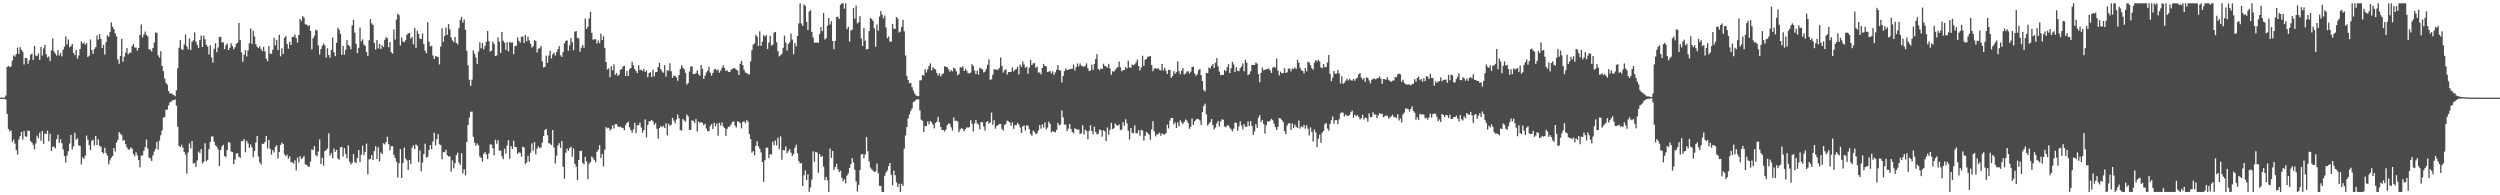 <?xml version="1.0" encoding="UTF-8"?>
<svg xmlns="http://www.w3.org/2000/svg" width="1920" height="150">
  <path d="M0 75.000h1v1.000H0zM1 75.000h1v1.000H1zM2 75.000h1v1.000H2zM3 75.000h1v1.000H3zM4 73.367h1v3.126H4zM5 51.405h1v36.098H5zM6 50.581h1v48.454H6zM7 51.516h1v49.386H7zM8 50.986h1v49.225H8zM9 46.532h1v62.429H9zM10 42.500h1v64.701H10zM11 43.532h1v66.796H11zM12 41.470h1v73.759H12zM13 36.493h1v82.174H13zM14 41.302h1v65.929H14zM15 36.223h1v68.374H15zM16 38.148h1v63.214H16zM17 39.730h1v67.492H17zM18 49.493h1v51.155H18zM19 44.555h1v60.204H19zM20 44.658h1v60.414H20zM21 48.942h1v51.288H21zM22 46.383h1v54.171H22zM23 42.092h1v66.308H23zM24 41.157h1v68.290H24zM25 45.971h1v65.259H25zM26 35.186h1v79.513H26zM27 42.663h1v67.461H27zM28 43.121h1v61.065H28zM29 41.052h1v65.116H29zM30 45.914h1v55.997H30zM31 36.096h1v71.963H31zM32 42.651h1v57.921H32zM33 37.184h1v73.240H33zM34 34.337h1v68.188H34zM35 41.632h1v61.386H35zM36 44.150h1v56.209H36zM37 43.353h1v65.068H37zM38 46.936h1v55.842H38zM39 38.700h1v77.237H39zM40 29.554h1v83.316H40zM41 39.485h1v73.121H41zM42 41.252h1v72.653H42zM43 42.631h1v64.296H43zM44 38.565h1v64.997H44zM45 42.597h1v67.105H45zM46 40.589h1v66.380H46zM47 43.324h1v66.710H47zM48 38.166h1v76.599H48zM49 35.850h1v83.985H49zM50 27.965h1v96.839H50zM51 34.223h1v85.163H51zM52 30.234h1v85.898H52zM53 36.291h1v73.934H53zM54 35.474h1v68.116H54zM55 33.750h1v81.101H55zM56 40.567h1v71.832H56zM57 42.364h1v59.568H57zM58 38.325h1v69.007H58zM59 45.176h1v61.052H59zM60 42.626h1v69.138H60zM61 37.635h1v74.396H61zM62 31.778h1v94.507H62zM63 33.509h1v87.355H63zM64 32.671h1v89.300H64zM65 34.347h1v85.201H65zM66 33.078h1v71.052H66zM67 43.819h1v63.500H67zM68 42.805h1v68.634H68zM69 30.289h1v85.079H69zM70 38.455h1v69.638H70zM71 41.393h1v65.912H71zM72 37.631h1v74.157H72zM73 36.190h1v68.213H73zM74 27.226h1v84.138H74zM75 30.416h1v76.662H75zM76 26.093h1v85.852H76zM77 29.887h1v82.820H77zM78 36.842h1v79.916H78zM79 34.400h1v83.493H79zM80 41.830h1v71.636H80zM81 32.343h1v85.249H81zM82 27.017h1v92.543H82zM83 28.268h1v97.990H83zM84 24.636h1v98.489H84zM85 17.183h1v103.938H85zM86 20.601h1v99.302H86zM87 22.464h1v91.202H87zM88 25.621h1v90.687H88zM89 27.983h1v81.609H89zM90 45.634h1v61.914H90zM91 48.957h1v52.573H91zM92 42.981h1v59.725H92zM93 29.828h1v73.938H93zM94 47.378h1v60.775H94zM95 43.544h1v64.017H95zM96 40.536h1v70.217H96zM97 36.830h1v76.307H97zM98 41.774h1v73.042H98zM99 40.494h1v74.274H99zM100 40.438h1v72.779H100zM101 35.387h1v78.753H101zM102 33.667h1v84.671H102zM103 36.575h1v83.506H103zM104 36.463h1v80.457H104zM105 38.894h1v80.381H105zM106 36.850h1v86.140H106zM107 26.862h1v101.655H107zM108 18.785h1v100.810H108zM109 28.783h1v90.525H109zM110 26.578h1v89.225H110zM111 24.211h1v88.815H111zM112 26.829h1v80.347H112zM113 28.054h1v86.078H113zM114 37.875h1v83.194H114zM115 38.127h1v83.541H115zM116 39.635h1v84.013H116zM117 36.918h1v82.387H117zM118 32.628h1v83.708H118zM119 25.004h1v89.399H119zM120 25.186h1v83.719H120zM121 42.538h1v72.305H121zM122 44.239h1v63.741H122zM123 39.371h1v64.507H123zM124 50.626h1v49.588H124zM125 54.642h1v35.726H125zM126 60.391h1v29.556H126zM127 63.667h1v20.676H127zM128 64.982h1v19.241H128zM129 69.854h1v11.093H129zM130 71.863h1v6.814H130zM131 71.590h1v6.454H131zM132 72.458h1v4.620H132zM133 72.983h1v3.956H133zM134 73.910h1v2.377H134zM135 69.351h1v11.782H135zM136 52.448h1v44.861H136zM137 36.728h1v75.295H137zM138 30.839h1v82.105H138zM139 37.824h1v73.340H139zM140 38.370h1v75.058H140zM141 34.139h1v82.527H141zM142 26.396h1v92.289H142zM143 35.552h1v97.837H143zM144 37.902h1v79.205H144zM145 29.514h1v80.573H145zM146 38.453h1v75.494H146zM147 32.078h1v76.202H147zM148 30.983h1v94.550H148zM149 24.909h1v100.220H149zM150 31.910h1v96.275H150zM151 34.369h1v88.921H151zM152 36.716h1v79.737H152zM153 30.687h1v86.854H153zM154 27.310h1v87.229H154zM155 36.091h1v89.432H155zM156 27.402h1v96.807H156zM157 30.159h1v79.924H157zM158 34.343h1v89.519H158zM159 35.766h1v87.032H159zM160 41.835h1v72.752H160zM161 34.843h1v74.141H161zM162 44.097h1v60.776H162zM163 48.059h1v56.770H163zM164 37.411h1v71.467H164zM165 33.211h1v78.452H165zM166 40.064h1v72.460H166zM167 36.519h1v78.150H167zM168 28.320h1v99.281H168zM169 28.324h1v86.915H169zM170 32.494h1v80.072H170zM171 32.569h1v78.641H171zM172 37.664h1v82.108H172zM173 34.880h1v85.776H173zM174 33.442h1v81.741H174zM175 38.397h1v70.743H175zM176 36.746h1v72.866H176zM177 33.236h1v83.136H177zM178 35.374h1v81.473H178zM179 37.818h1v88.278H179zM180 36.367h1v86.186H180zM181 33.578h1v84.312H181zM182 32.831h1v84.818H182zM183 17.560h1v102.834H183zM184 30.855h1v90.402H184zM185 40.120h1v68.317H185zM186 47.406h1v60.978H186zM187 41.995h1v64.850H187zM188 38.444h1v78.561H188zM189 43.374h1v64.750H189zM190 38.688h1v71.460H190zM191 33.193h1v80.318H191zM192 21.883h1v89.120H192zM193 33.776h1v79.307H193zM194 23.543h1v97.187H194zM195 28.006h1v88.007H195zM196 33.918h1v75.558H196zM197 35.873h1v68.590H197zM198 36.902h1v83.242H198zM199 35.457h1v89.204H199zM200 37.653h1v88.771H200zM201 39.253h1v71.159H201zM202 36.005h1v74.543H202zM203 39.432h1v69.550H203zM204 45.051h1v59.357H204zM205 46.993h1v67.026H205zM206 35.289h1v72.216H206zM207 41.237h1v73.072H207zM208 41.309h1v77.468H208zM209 38.186h1v77.107H209zM210 29.092h1v87.982H210zM211 34.752h1v78.067H211zM212 30.569h1v81.016H212zM213 38.399h1v83.429H213zM214 26.712h1v89.979H214zM215 43.279h1v68.038H215zM216 37.128h1v72.459H216zM217 41.496h1v69.168H217zM218 28.984h1v89.473H218zM219 27.759h1v92.271H219zM220 33.814h1v85.016H220zM221 37.439h1v84.480H221zM222 32.236h1v87.843H222zM223 34.512h1v90.100H223zM224 28.349h1v96.297H224zM225 28.190h1v97.447H225zM226 26.517h1v96.635H226zM227 29.332h1v101.562H227zM228 32.717h1v88.295H228zM229 26.869h1v97.865H229zM230 14.545h1v105.422H230zM231 16.029h1v106.154H231zM232 12.414h1v108.818H232zM233 13.452h1v106.291H233zM234 18.656h1v107.608H234zM235 18.858h1v107.730H235zM236 20.036h1v107.881H236zM237 19.334h1v108.775H237zM238 23.775h1v100.261H238zM239 37.988h1v76.817H239zM240 29.345h1v85.925H240zM241 27.417h1v84.757H241zM242 22.905h1v96.067H242zM243 23.354h1v96.796H243zM244 34.859h1v81.530H244zM245 41.908h1v65.216H245zM246 37.665h1v88.295H246zM247 35.156h1v86.003H247zM248 33.460h1v93.847H248zM249 34.812h1v81.279H249zM250 44.304h1v71.094H250zM251 37.043h1v77.014H251zM252 42.224h1v60.125H252zM253 44.327h1v75.162H253zM254 38.221h1v79.440H254zM255 28.819h1v92.752H255zM256 40.099h1v73.988H256zM257 43.178h1v73.405H257zM258 32.890h1v82.178H258zM259 21.279h1v100.423H259zM260 22.891h1v99.772H260zM261 25.964h1v87.279H261zM262 42.161h1v70.578H262zM263 35.294h1v84.897H263zM264 41.991h1v71.717H264zM265 38.192h1v80.026H265zM266 30.837h1v90.829H266zM267 34.625h1v77.023H267zM268 35.519h1v88.629H268zM269 37.908h1v88.389H269zM270 19.483h1v105.481H270zM271 15.168h1v103.222H271zM272 25.042h1v99.173H272zM273 33.661h1v91.646H273zM274 40.765h1v80.581H274zM275 36.698h1v78.429H275zM276 21.142h1v103.348H276zM277 31.766h1v87.027H277zM278 30.243h1v81.571H278zM279 34.230h1v84.890H279zM280 35.247h1v81.369H280zM281 40.000h1v70.281H281zM282 42.940h1v91.006H282zM283 30.935h1v91.456H283zM284 14.678h1v107.385H284zM285 18.045h1v101.021H285zM286 19.191h1v103.745H286zM287 33.045h1v82.999H287zM288 38.057h1v74.226H288zM289 30.770h1v91.464H289zM290 37.151h1v75.887H290zM291 33.766h1v90.167H291zM292 37.629h1v79.473H292zM293 34.812h1v83.518H293zM294 36.214h1v73.823H294zM295 30.586h1v80.367H295zM296 28.592h1v80.626H296zM297 29.335h1v75.693H297zM298 36.275h1v74.464H298zM299 32.322h1v83.185H299zM300 40.156h1v72.113H300zM301 41.174h1v71.065H301zM302 22.664h1v96.227H302zM303 30.479h1v90.810H303zM304 15.005h1v109.135H304zM305 10.425h1v126.027H305zM306 11.681h1v113.616H306zM307 34.991h1v79.527H307zM308 28.738h1v107.945H308zM309 31.859h1v93.332H309zM310 32.407h1v81.001H310zM311 30.869h1v90.885H311zM312 26.731h1v96.480H312zM313 25.554h1v105.024H313zM314 25.269h1v97.535H314zM315 29.639h1v96.360H315zM316 28.343h1v85.060H316zM317 34.089h1v77.478H317zM318 21.573h1v92.896H318zM319 36.754h1v74.149H319zM320 23.582h1v88.343H320zM321 25.963h1v98.430H321zM322 29.746h1v85.743H322zM323 29.911h1v101.650H323zM324 25.667h1v99.156H324zM325 33.864h1v84.466H325zM326 38.917h1v71.409H326zM327 40.854h1v80.118H327zM328 16.993h1v103.384H328zM329 32.017h1v83.157H329zM330 35.657h1v75.682H330zM331 35.185h1v79.378H331zM332 42.587h1v66.102H332zM333 45.430h1v56.500H333zM334 43.111h1v68.549H334zM335 43.366h1v63.564H335zM336 43.870h1v59.155H336zM337 49.521h1v61.318H337zM338 35.766h1v75.621H338zM339 21.697h1v100.695H339zM340 32.063h1v84.726H340zM341 27.580h1v89.316H341zM342 21.160h1v93.760H342zM343 26.736h1v92.396H343zM344 18.451h1v101.758H344zM345 22.462h1v97.621H345zM346 28.657h1v103.218H346zM347 31.041h1v92.151H347zM348 32.286h1v96.998H348zM349 28.359h1v96.971H349zM350 32.952h1v86.090H350zM351 34.108h1v83.079H351zM352 21.643h1v103.161H352zM353 15.202h1v111.392H353zM354 12.930h1v104.798H354zM355 17.346h1v115.867H355zM356 14.984h1v114.937H356zM357 22.826h1v111.940H357zM358 39.035h1v69.985H358zM359 50.179h1v45.804H359zM360 61.213h1v29.090H360zM361 65.940h1v19.866H361zM362 61.207h1v24.439H362zM363 38.657h1v66.360H363zM364 41.322h1v68.186H364zM365 44.118h1v67.842H365zM366 49.036h1v61.129H366zM367 39.625h1v71.979H367zM368 32.510h1v87.634H368zM369 37.061h1v84.200H369zM370 33.099h1v91.081H370zM371 37.948h1v80.215H371zM372 35.282h1v81.389H372zM373 32.164h1v86.429H373zM374 23.781h1v98.417H374zM375 31.637h1v86.165H375zM376 39.618h1v71.244H376zM377 38.850h1v72.246H377zM378 32.065h1v81.875H378zM379 33.865h1v85.386H379zM380 43.003h1v64.319H380zM381 42.537h1v67.871H381zM382 28.810h1v78.874H382zM383 32.057h1v83.787H383zM384 40.623h1v74.944H384zM385 24.488h1v95.624H385zM386 31.260h1v91.008H386zM387 32.768h1v81.455H387zM388 38.265h1v79.776H388zM389 32.431h1v79.312H389zM390 39.467h1v68.190H390zM391 32.176h1v89.745H391zM392 32.903h1v79.206H392zM393 32.465h1v81.904H393zM394 41.578h1v66.387H394zM395 35.405h1v77.418H395zM396 35.147h1v77.871H396zM397 28.700h1v89.416H397zM398 31.356h1v85.707H398zM399 32.717h1v84.657H399zM400 28.310h1v91.967H400zM401 27.903h1v84.802H401zM402 33.029h1v80.193H402zM403 26.754h1v99.264H403zM404 31.707h1v93.089H404zM405 28.236h1v91.390H405zM406 30.994h1v93.168H406zM407 33.654h1v83.652H407zM408 36.568h1v73.572H408zM409 35.497h1v80.258H409zM410 30.775h1v78.339H410zM411 31.553h1v86.973H411zM412 40.277h1v73.874H412zM413 37.404h1v74.912H413zM414 37.093h1v76.678H414zM415 35.281h1v77.854H415zM416 47.103h1v62.432H416zM417 51.838h1v52.682H417zM418 51.321h1v48.641H418zM419 42.678h1v56.250H419zM420 48.191h1v55.660H420zM421 42.675h1v67.265H421zM422 38.981h1v71.433H422zM423 44.793h1v66.597H423zM424 41.734h1v58.061H424zM425 40.490h1v72.742H425zM426 42.615h1v83.008H426zM427 40.085h1v79.444H427zM428 37.762h1v73.906H428zM429 35.424h1v74.547H429zM430 42.423h1v71.214H430zM431 43.745h1v64.524H431zM432 40.063h1v88.062H432zM433 33.323h1v103.980H433zM434 31.439h1v85.923H434zM435 30.992h1v83.152H435zM436 38.891h1v76.984H436zM437 34.771h1v79.181H437zM438 29.298h1v83.329H438zM439 32.395h1v87.990H439zM440 38.529h1v75.494H440zM441 24.360h1v101.414H441zM442 23.834h1v104.127H442zM443 29.029h1v109.293H443zM444 29.543h1v93.379H444zM445 39.749h1v76.268H445zM446 36.606h1v79.111H446zM447 34.487h1v90.611H447zM448 36.654h1v89.647H448zM449 14.246h1v106.210H449zM450 22.284h1v101.738H450zM451 20.513h1v117.163H451zM452 14.224h1v111.510H452zM453 9.009h1v115.517H453zM454 25.254h1v94.861H454zM455 30.471h1v90.977H455zM456 30.104h1v92.885H456zM457 30.126h1v94.429H457zM458 33.424h1v83.172H458zM459 31.057h1v83.990H459zM460 33.139h1v78.254H460zM461 25.866h1v95.549H461zM462 30.699h1v87.603H462zM463 27.860h1v99.998H463zM464 36.817h1v78.161H464zM465 47.632h1v49.981H465zM466 53.383h1v45.173H466zM467 52.505h1v45.626H467zM468 59.302h1v41.036H468zM469 50.886h1v48.235H469zM470 53.889h1v42.389H470zM471 49.419h1v49.234H471zM472 57.470h1v37.978H472zM473 56.012h1v39.198H473zM474 58.250h1v38.683H474zM475 57.325h1v40.375H475zM476 53.659h1v43.578H476zM477 53.081h1v45.024H477zM478 51.006h1v47.207H478zM479 50.558h1v49.486H479zM480 58.387h1v37.668H480zM481 54.418h1v40.051H481zM482 58.399h1v35.027H482zM483 53.252h1v44.464H483zM484 52.204h1v47.732H484zM485 47.456h1v54.501H485zM486 50.126h1v49.187H486zM487 53.108h1v41.183H487zM488 54.515h1v47.802H488zM489 56.102h1v40.243H489zM490 50.073h1v46.003H490zM491 53.856h1v40.301H491zM492 53.395h1v44.525H492zM493 54.512h1v47.374H493zM494 52.913h1v47.049H494zM495 55.270h1v36.384H495zM496 54.043h1v51.480H496zM497 59.257h1v36.843H497zM498 56.076h1v37.202H498zM499 55.420h1v37.564H499zM500 59.261h1v32.898H500zM501 53.523h1v39.833H501zM502 58.582h1v37.217H502zM503 55.391h1v39.220H503zM504 55.265h1v43.658H504zM505 51.436h1v55.072H505zM506 48.214h1v50.137H506zM507 53.158h1v43.656H507zM508 54.848h1v42.815H508zM509 55.846h1v40.781H509zM510 50.051h1v48.236H510zM511 58.792h1v35.910H511zM512 53.925h1v50.035H512zM513 54.336h1v40.716H513zM514 48.551h1v48.039H514zM515 54.725h1v41.046H515zM516 59.799h1v30.782H516zM517 58.106h1v34.499H517zM518 58.288h1v36.490H518zM519 59.398h1v32.362H519zM520 62.063h1v25.882H520zM521 57.671h1v33.229H521zM522 52.991h1v46.864H522zM523 50.007h1v50.309H523zM524 51.947h1v39.517H524zM525 53.157h1v39.388H525zM526 55.908h1v37.542H526zM527 64.979h1v22.952H527zM528 63.722h1v25.677H528zM529 54.995h1v44.793H529zM530 51.092h1v48.637H530zM531 50.950h1v41.494H531zM532 56.903h1v35.968H532zM533 56.888h1v37.636H533zM534 56.240h1v35.190H534zM535 54.066h1v47.002H535zM536 56.981h1v36.383H536zM537 58.159h1v36.199H537zM538 49.836h1v43.874H538zM539 52.785h1v41.570H539zM540 60.546h1v35.643H540zM541 58.095h1v36.981H541zM542 55.646h1v42.992H542zM543 54.208h1v46.589H543zM544 51.358h1v49.206H544zM545 55.700h1v41.002H545zM546 58.134h1v37.211H546zM547 55.990h1v43.062H547zM548 53.475h1v40.846H548zM549 52.765h1v44.344H549zM550 54.150h1v40.764H550zM551 53.398h1v50.783H551zM552 55.794h1v38.514H552zM553 54.247h1v42.147H553zM554 52.070h1v42.005H554zM555 50.237h1v46.840H555zM556 52.306h1v46.074H556zM557 54.592h1v49.695H557zM558 53.909h1v45.008H558zM559 55.129h1v42.296H559zM560 55.360h1v41.754H560zM561 53.505h1v42.034H561zM562 52.928h1v40.749H562zM563 52.229h1v41.018H563zM564 52.564h1v43.947H564zM565 53.439h1v44.530H565zM566 54.260h1v38.830H566zM567 57.582h1v35.990H567zM568 48.970h1v45.623H568zM569 46.794h1v51.766H569zM570 50.019h1v43.467H570zM571 53.579h1v39.701H571zM572 55.682h1v39.018H572zM573 56.068h1v36.220H573zM574 56.923h1v36.524H574zM575 57.121h1v45.846H575zM576 47.142h1v59.675H576zM577 38.511h1v78.713H577zM578 34.268h1v81.812H578zM579 33.278h1v86.053H579zM580 26.762h1v85.222H580zM581 28.108h1v80.318H581zM582 35.267h1v77.194H582zM583 24.081h1v90.109H583zM584 35.265h1v81.768H584zM585 31.993h1v92.447H585zM586 26.864h1v112.828H586zM587 28.065h1v94.946H587zM588 26.958h1v86.562H588zM589 37.596h1v75.740H589zM590 32.661h1v88.798H590zM591 27.514h1v90.981H591zM592 34.941h1v83.695H592zM593 34.360h1v74.315H593zM594 25.026h1v86.548H594zM595 24.500h1v83.487H595zM596 32.482h1v79.259H596zM597 39.336h1v66.319H597zM598 43.297h1v71.266H598zM599 42.445h1v62.299H599zM600 41.152h1v81.518H600zM601 36.705h1v78.563H601zM602 27.398h1v87.998H602zM603 32.681h1v79.760H603zM604 38.828h1v78.948H604zM605 33.730h1v82.333H605zM606 32.334h1v82.211H606zM607 25.857h1v91.455H607zM608 30.359h1v89.368H608zM609 41.663h1v76.641H609zM610 33.024h1v80.418H610zM611 35.647h1v75.440H611zM612 27.621h1v90.120H612zM613 17.946h1v105.781H613zM614 2.579h1v123.056H614zM615 18.035h1v107.244H615zM616 19.778h1v123.055H616zM617 3.362h1v131.315H617zM618 4.538h1v126.371H618zM619 16.852h1v121.402H619zM620 23.170h1v110.734H620zM621 8.931h1v138.413H621zM622 7.732h1v136.244H622zM623 24.478h1v113.417H623zM624 28.711h1v87.491H624zM625 32.795h1v91.476H625zM626 32.599h1v84.101H626zM627 32.639h1v84.487H627zM628 32.925h1v99.779H628zM629 26.174h1v92.122H629zM630 20.789h1v99.755H630zM631 23.916h1v95.837H631zM632 9.915h1v118.069H632zM633 30.349h1v107.982H633zM634 29.301h1v106.523H634zM635 19.713h1v118.843H635zM636 13.838h1v133.583H636zM637 18.817h1v95.274H637zM638 16.337h1v104.895H638zM639 31.474h1v84.490H639zM640 37.729h1v92.855H640zM641 31.406h1v96.953H641zM642 13.180h1v112.565H642zM643 12.797h1v117.155H643zM644 14.536h1v117.579H644zM645 3.865h1v127.245H645zM646 2.579h1v133.966H646zM647 2.579h1v136.750H647zM648 6.653h1v131.004H648zM649 2.579h1v138.315H649zM650 22.362h1v112.505H650zM651 20.591h1v112.709H651zM652 31.937h1v97.048H652zM653 23.383h1v102.656H653zM654 22.787h1v98.676H654zM655 6.244h1v118.552H655zM656 14.316h1v116.099H656zM657 4.277h1v135.149H657zM658 17.985h1v129.168H658zM659 17.038h1v124.960H659zM660 12.375h1v118.254H660zM661 29.532h1v89.076H661zM662 35.328h1v82.920H662zM663 21.466h1v100.072H663zM664 31.263h1v87.383H664zM665 37.915h1v67.315H665zM666 37.560h1v78.621H666zM667 23.928h1v100.007H667zM668 13.850h1v114.796H668zM669 14.568h1v115.479H669zM670 16.007h1v115.102H670zM671 21.835h1v110.194H671zM672 35.962h1v95.796H672zM673 18.788h1v106.813H673zM674 23.598h1v109.476H674zM675 12.741h1v129.985H675zM676 8.444h1v134.373H676zM677 11.280h1v136.141H677zM678 14.144h1v133.277H678zM679 11.947h1v123.144H679zM680 21.117h1v111.378H680zM681 29.351h1v101.623H681zM682 28.011h1v99.503H682zM683 31.928h1v93.275H683zM684 31.911h1v102.335H684zM685 18.314h1v124.020H685zM686 22.086h1v108.865H686zM687 22.118h1v112.424H687zM688 13.010h1v127.083H688zM689 14.332h1v129.270H689zM690 25.007h1v116.119H690zM691 24.201h1v123.220H691zM692 20.608h1v120.571H692zM693 15.227h1v127.603H693zM694 24.120h1v90.056H694zM695 42.604h1v61.438H695zM696 58.256h1v39.301H696zM697 61.452h1v29.542H697zM698 63.908h1v24.008H698zM699 63.672h1v21.487H699zM700 66.939h1v16.248H700zM701 69.519h1v8.896H701zM702 71.837h1v5.912H702zM703 73.205h1v3.429H703zM704 73.791h1v2.468H704zM705 73.878h1v2.388H705zM706 61.719h1v23.151H706zM707 61.634h1v30.289H707zM708 57.707h1v35.070H708zM709 58.003h1v43.330H709zM710 53.054h1v43.663H710zM711 55.662h1v41.141H711zM712 53.265h1v40.032H712zM713 50.739h1v44.776H713zM714 48.714h1v44.241H714zM715 54.085h1v39.870H715zM716 51.632h1v44.049H716zM717 52.732h1v45.863H717zM718 53.337h1v41.118H718zM719 56.046h1v37.367H719zM720 58.058h1v31.715H720zM721 56.335h1v37.587H721zM722 58.734h1v38.805H722zM723 56.960h1v43.054H723zM724 56.367h1v43.507H724zM725 50.834h1v50.199H725zM726 51.329h1v48.226H726zM727 51.619h1v44.437H727zM728 53.251h1v41.575H728zM729 55.095h1v40.027H729zM730 53.835h1v43.937H730zM731 54.770h1v45.464H731zM732 51.944h1v38.336H732zM733 52.740h1v40.184H733zM734 54.790h1v37.841H734zM735 57.879h1v35.483H735zM736 56.705h1v44.762H736zM737 51.615h1v47.818H737zM738 51.862h1v46.485H738zM739 50.877h1v48.184H739zM740 54.551h1v46.215H740zM741 52.815h1v46.338H741zM742 54.349h1v43.379H742zM743 56.181h1v42.042H743zM744 56.446h1v41.144H744zM745 55.765h1v36.610H745zM746 49.294h1v45.671H746zM747 50.654h1v50.238H747zM748 54.147h1v40.742H748zM749 56.907h1v35.300H749zM750 54.270h1v40.554H750zM751 57.358h1v38.356H751zM752 52.036h1v47.327H752zM753 52.694h1v41.076H753zM754 53.186h1v40.712H754zM755 55.678h1v41.522H755zM756 54.967h1v45.340H756zM757 52.964h1v40.883H757zM758 49.767h1v43.209H758zM759 45.573h1v49.378H759zM760 61.272h1v32.764H760zM761 60.908h1v25.613H761zM762 57.332h1v38.509H762zM763 53.083h1v39.226H763zM764 53.491h1v45.319H764zM765 53.377h1v43.438H765zM766 53.556h1v42.563H766zM767 52.162h1v42.965H767zM768 44.115h1v51.033H768zM769 50.515h1v48.471H769zM770 55.769h1v44.640H770zM771 53.904h1v42.108H771zM772 53.208h1v41.853H772zM773 57.262h1v35.356H773zM774 55.325h1v37.862H774zM775 55.345h1v38.706H775zM776 55.123h1v41.503H776zM777 51.824h1v42.168H777zM778 54.812h1v44.180H778zM779 53.567h1v42.483H779zM780 53.048h1v43.038H780zM781 51.273h1v43.107H781zM782 57.084h1v38.627H782zM783 49.688h1v48.260H783zM784 51.237h1v50.921H784zM785 47.155h1v49.928H785zM786 49.530h1v46.863H786zM787 52.069h1v48.105H787zM788 51.188h1v45.031H788zM789 56.606h1v39.932H789zM790 51.962h1v47.264H790zM791 45.979h1v56.808H791zM792 50.013h1v54.213H792zM793 48.576h1v51.748H793zM794 48.534h1v52.755H794zM795 52.031h1v50.917H795zM796 51.120h1v51.326H796zM797 55.701h1v44.508H797zM798 55.639h1v40.437H798zM799 57.069h1v41.773H799zM800 52.249h1v43.266H800zM801 49.051h1v48.913H801zM802 50.666h1v43.372H802zM803 51.019h1v48.322H803zM804 55.376h1v42.605H804zM805 55.105h1v38.320H805zM806 54.460h1v40.652H806zM807 56.324h1v45.299H807zM808 54.768h1v45.907H808zM809 57.477h1v43.749H809zM810 55.556h1v46.088H810zM811 53.606h1v46.214H811zM812 50.044h1v44.300H812zM813 53.929h1v42.320H813zM814 54.032h1v41.584H814zM815 63.328h1v21.425H815zM816 58.414h1v31.812H816zM817 54.624h1v41.119H817zM818 52.507h1v43.162H818zM819 53.831h1v46.856H819zM820 53.557h1v45.227H820zM821 53.170h1v42.038H821zM822 52.910h1v46.101H822zM823 52.714h1v48.677H823zM824 49.538h1v52.973H824zM825 54.176h1v44.351H825zM826 51.583h1v47.483H826zM827 48.731h1v50.987H827zM828 51.002h1v48.391H828zM829 48.819h1v53.938H829zM830 50.416h1v52.039H830zM831 50.812h1v45.347H831zM832 51.403h1v51.915H832zM833 50.321h1v49.210H833zM834 48.701h1v51.878H834zM835 52.408h1v54.538H835zM836 54.557h1v45.943H836zM837 54.183h1v42.089H837zM838 49.593h1v50.943H838zM839 53.651h1v49.477H839zM840 49.125h1v48.133H840zM841 45.358h1v55.983H841zM842 41.592h1v61.667H842zM843 53.023h1v49.607H843zM844 53.985h1v45.504H844zM845 52.517h1v47.459H845zM846 53.009h1v51.963H846zM847 48.969h1v51.077H847zM848 50.686h1v50.220H848zM849 51.002h1v57.354H849zM850 51.944h1v45.940H850zM851 49.022h1v54.459H851zM852 52.616h1v47.079H852zM853 57.410h1v36.923H853zM854 54.663h1v44.452H854zM855 55.024h1v43.461H855zM856 53.620h1v41.276H856zM857 52.433h1v43.713H857zM858 51.485h1v45.077H858zM859 47.319h1v48.233H859zM860 51.736h1v48.240H860zM861 54.746h1v44.760H861zM862 53.890h1v39.982H862zM863 53.718h1v42.865H863zM864 51.590h1v39.993H864zM865 52.594h1v42.055H865zM866 46.549h1v53.813H866zM867 51.664h1v55.433H867zM868 52.066h1v46.221H868zM869 49.491h1v52.458H869zM870 50.138h1v52.298H870zM871 49.304h1v46.979H871zM872 47.926h1v54.395H872zM873 45.718h1v56.656H873zM874 50.699h1v49.318H874zM875 54.168h1v50.083H875zM876 51.777h1v47.947H876zM877 42.799h1v57.510H877zM878 50.564h1v57.405H878zM879 45.932h1v58.360H879zM880 45.196h1v56.039H880zM881 43.551h1v58.733H881zM882 43.417h1v60.076H882zM883 43.027h1v64.353H883zM884 49.924h1v49.534H884zM885 54.700h1v38.358H885zM886 52.656h1v48.270H886zM887 52.263h1v52.505H887zM888 52.989h1v50.201H888zM889 52.224h1v50.879H889zM890 53.588h1v48.262H890zM891 54.073h1v50.214H891zM892 49.165h1v53.274H892zM893 54.104h1v49.003H893zM894 51.981h1v51.375H894zM895 54.471h1v47.865H895zM896 56.876h1v38.829H896zM897 53.593h1v45.005H897zM898 53.760h1v38.886H898zM899 59.869h1v30.669H899zM900 58.332h1v32.351H900zM901 54.630h1v40.871H901zM902 56.609h1v37.478H902zM903 55.430h1v42.884H903zM904 47.127h1v46.857H904zM905 54.657h1v42.324H905zM906 57.023h1v35.414H906zM907 54.309h1v39.678H907zM908 52.394h1v42.875H908zM909 57.224h1v36.491H909zM910 56.538h1v35.260H910zM911 54.916h1v37.675H911zM912 54.686h1v39.891H912zM913 56.500h1v42.405H913zM914 55.092h1v42.277H914zM915 51.436h1v39.541H915zM916 51.225h1v44.719H916zM917 56.415h1v36.837H917zM918 58.197h1v33.741H918zM919 57.029h1v34.159H919zM920 54.000h1v37.534H920zM921 52.866h1v39.607H921zM922 57.778h1v38.262H922zM923 62.255h1v23.852H923zM924 69.201h1v12.233H924zM925 70.222h1v9.403H925zM926 56.021h1v31.766H926zM927 56.200h1v40.317H927zM928 51.837h1v43.202H928zM929 52.610h1v41.089H929zM930 50.680h1v40.753H930zM931 49.207h1v46.903H931zM932 52.198h1v47.185H932zM933 48.117h1v49.854H933zM934 44.630h1v50.198H934zM935 50.868h1v41.998H935zM936 54.986h1v42.162H936zM937 57.743h1v35.548H937zM938 57.356h1v34.258H938zM939 57.608h1v34.403H939zM940 53.747h1v43.430H940zM941 54.658h1v43.106H941zM942 51.602h1v44.736H942zM943 49.344h1v47.024H943zM944 56.123h1v41.936H944zM945 52.454h1v46.807H945zM946 47.504h1v53.376H946zM947 49.434h1v49.449H947zM948 55.362h1v38.694H948zM949 51.559h1v42.855H949zM950 54.354h1v46.066H950zM951 54.705h1v42.436H951zM952 52.253h1v41.005H952zM953 51.018h1v45.234H953zM954 48.672h1v50.724H954zM955 54.801h1v40.505H955zM956 45.871h1v51.394H956zM957 48.055h1v49.370H957zM958 57.702h1v35.581H958zM959 56.838h1v40.002H959zM960 54.790h1v38.256H960zM961 49.938h1v46.783H961zM962 49.780h1v53.818H962zM963 49.907h1v51.074H963zM964 48.006h1v47.347H964zM965 48.856h1v49.312H965zM966 56.900h1v33.454H966zM967 63.177h1v25.267H967zM968 55.945h1v37.747H968zM969 51.866h1v40.252H969zM970 53.952h1v41.123H970zM971 53.524h1v49.061H971zM972 53.216h1v42.904H972zM973 53.000h1v40.180H973zM974 52.580h1v40.842H974zM975 54.175h1v38.523H975zM976 56.023h1v35.253H976zM977 51.924h1v40.447H977zM978 51.153h1v43.936H978zM979 52.027h1v45.651H979zM980 44.976h1v54.842H980zM981 54.205h1v43.146H981zM982 57.930h1v32.761H982zM983 54.987h1v36.034H983zM984 56.304h1v35.940H984zM985 56.043h1v37.697H985zM986 52.272h1v48.428H986zM987 56.084h1v46.963H987zM988 55.477h1v40.988H988zM989 52.670h1v42.099H989zM990 52.668h1v41.927H990zM991 54.708h1v45.178H991zM992 52.611h1v42.166H992zM993 53.032h1v45.287H993zM994 51.832h1v43.866H994zM995 52.888h1v44.613H995zM996 45.939h1v52.310H996zM997 48.172h1v44.402H997zM998 52.038h1v46.748H998zM999 53.901h1v43.115H999zM1000 54.652h1v43.162H1000zM1001 56.392h1v39.490H1001zM1002 52.227h1v46.570H1002zM1003 54.839h1v41.373H1003zM1004 47.365h1v51.448H1004zM1005 48.008h1v56.048H1005zM1006 50.139h1v47.662H1006zM1007 52.279h1v48.980H1007zM1008 53.528h1v55.228H1008zM1009 48.126h1v51.425H1009zM1010 46.115h1v55.679H1010zM1011 47.298h1v65.686H1011zM1012 45.927h1v60.557H1012zM1013 47.222h1v56.207H1013zM1014 51.817h1v57.829H1014zM1015 52.380h1v49.579H1015zM1016 49.269h1v51.362H1016zM1017 51.705h1v43.723H1017zM1018 51.414h1v43.068H1018zM1019 47.973h1v50.807H1019zM1020 42.238h1v58.052H1020zM1021 56.646h1v38.581H1021zM1022 62.310h1v29.979H1022zM1023 59.692h1v29.729H1023zM1024 54.535h1v40.372H1024zM1025 56.596h1v35.688H1025zM1026 56.506h1v35.775H1026zM1027 53.717h1v41.684H1027zM1028 56.367h1v35.267H1028zM1029 64.063h1v22.965H1029zM1030 58.528h1v27.668H1030zM1031 64.404h1v22.205H1031zM1032 63.473h1v26.018H1032zM1033 61.928h1v26.004H1033zM1034 60.512h1v28.458H1034zM1035 61.821h1v27.091H1035zM1036 60.465h1v27.858H1036zM1037 61.634h1v24.525H1037zM1038 61.887h1v23.079H1038zM1039 60.646h1v29.877H1039zM1040 61.998h1v26.132H1040zM1041 60.303h1v28.904H1041zM1042 59.572h1v28.797H1042zM1043 57.017h1v32.764H1043zM1044 56.090h1v35.611H1044zM1045 59.603h1v31.112H1045zM1046 61.197h1v26.867H1046zM1047 59.906h1v31.844H1047zM1048 62.801h1v27.471H1048zM1049 59.413h1v31.387H1049zM1050 59.828h1v33.538H1050zM1051 61.808h1v25.288H1051zM1052 64.007h1v25.974H1052zM1053 61.377h1v28.589H1053zM1054 60.561h1v25.586H1054zM1055 60.384h1v27.608H1055zM1056 60.946h1v27.011H1056zM1057 60.264h1v30.490H1057zM1058 59.969h1v28.690H1058zM1059 58.669h1v28.235H1059zM1060 60.492h1v27.220H1060zM1061 64.334h1v22.929H1061zM1062 60.596h1v29.395H1062zM1063 60.789h1v28.438H1063zM1064 61.306h1v27.499H1064zM1065 59.163h1v29.684H1065zM1066 61.323h1v29.806H1066zM1067 62.201h1v27.975H1067zM1068 62.918h1v26.499H1068zM1069 61.973h1v26.137H1069zM1070 61.743h1v28.311H1070zM1071 59.170h1v30.634H1071zM1072 59.337h1v31.364H1072zM1073 57.099h1v30.675H1073zM1074 56.470h1v36.030H1074zM1075 57.063h1v33.900H1075zM1076 62.757h1v31.279H1076zM1077 61.228h1v26.663H1077zM1078 63.520h1v22.954H1078zM1079 64.712h1v18.636H1079zM1080 64.940h1v18.475H1080zM1081 64.983h1v18.755H1081zM1082 64.794h1v20.899H1082zM1083 65.600h1v18.114H1083zM1084 64.619h1v17.023H1084zM1085 64.326h1v20.934H1085zM1086 60.776h1v25.812H1086zM1087 62.722h1v29.340H1087zM1088 59.807h1v30.240H1088zM1089 58.757h1v33.438H1089zM1090 61.609h1v25.785H1090zM1091 60.649h1v27.488H1091zM1092 62.676h1v24.992H1092zM1093 59.994h1v28.070H1093zM1094 62.307h1v28.647H1094zM1095 58.433h1v31.915H1095zM1096 58.974h1v32.879H1096zM1097 60.663h1v29.479H1097zM1098 56.670h1v30.556H1098zM1099 59.828h1v30.495H1099zM1100 59.994h1v27.535H1100zM1101 65.799h1v21.385H1101zM1102 62.507h1v24.887H1102zM1103 63.590h1v26.138H1103zM1104 62.527h1v30.499H1104zM1105 62.365h1v29.337H1105zM1106 59.465h1v34.281H1106zM1107 62.479h1v25.127H1107zM1108 61.224h1v27.170H1108zM1109 61.314h1v28.669H1109zM1110 61.009h1v27.336H1110zM1111 63.603h1v24.987H1111zM1112 57.549h1v33.102H1112zM1113 61.641h1v26.413H1113zM1114 57.252h1v34.083H1114zM1115 57.926h1v33.456H1115zM1116 63.163h1v26.734H1116zM1117 63.282h1v26.629H1117zM1118 60.700h1v28.079H1118zM1119 58.977h1v32.004H1119zM1120 56.312h1v36.968H1120zM1121 61.467h1v26.935H1121zM1122 61.594h1v29.992H1122zM1123 59.321h1v33.228H1123zM1124 60.108h1v29.331H1124zM1125 61.928h1v28.925H1125zM1126 60.247h1v26.541H1126zM1127 62.100h1v25.674H1127zM1128 59.800h1v28.492H1128zM1129 59.250h1v26.673H1129zM1130 60.237h1v28.367H1130zM1131 57.059h1v37.322H1131zM1132 61.339h1v26.845H1132zM1133 61.384h1v26.181H1133zM1134 62.207h1v29.079H1134zM1135 62.240h1v26.644H1135zM1136 63.655h1v23.285H1136zM1137 63.171h1v26.679H1137zM1138 66.475h1v19.138H1138zM1139 62.113h1v25.572H1139zM1140 56.225h1v35.836H1140zM1141 49.488h1v44.860H1141zM1142 51.271h1v48.213H1142zM1143 52.141h1v44.396H1143zM1144 50.250h1v47.652H1144zM1145 54.443h1v41.024H1145zM1146 50.234h1v47.233H1146zM1147 50.296h1v51.120H1147zM1148 49.015h1v53.634H1148zM1149 37.606h1v64.954H1149zM1150 53.157h1v49.760H1150zM1151 45.008h1v58.889H1151zM1152 47.272h1v51.369H1152zM1153 56.161h1v42.978H1153zM1154 50.461h1v44.405H1154zM1155 47.186h1v48.621H1155zM1156 50.405h1v48.491H1156zM1157 49.753h1v49.897H1157zM1158 53.052h1v43.907H1158zM1159 57.556h1v36.359H1159zM1160 53.228h1v37.828H1160zM1161 56.909h1v36.364H1161zM1162 52.408h1v38.768H1162zM1163 53.361h1v41.311H1163zM1164 52.971h1v45.147H1164zM1165 52.146h1v52.498H1165zM1166 55.226h1v41.096H1166zM1167 50.297h1v51.864H1167zM1168 56.584h1v46.407H1168zM1169 55.520h1v40.880H1169zM1170 49.792h1v50.450H1170zM1171 47.662h1v55.957H1171zM1172 45.628h1v52.356H1172zM1173 49.686h1v47.277H1173zM1174 46.966h1v55.520H1174zM1175 37.881h1v65.082H1175zM1176 37.401h1v65.404H1176zM1177 38.792h1v61.697H1177zM1178 39.694h1v65.344H1178zM1179 49.101h1v54.916H1179zM1180 46.796h1v54.717H1180zM1181 39.016h1v63.192H1181zM1182 40.848h1v65.258H1182zM1183 32.555h1v73.041H1183zM1184 38.969h1v65.419H1184zM1185 38.372h1v66.597H1185zM1186 43.502h1v60.975H1186zM1187 51.430h1v48.185H1187zM1188 52.737h1v48.330H1188zM1189 48.002h1v57.186H1189zM1190 54.843h1v48.997H1190zM1191 48.408h1v56.821H1191zM1192 47.087h1v60.711H1192zM1193 49.800h1v59.110H1193zM1194 50.439h1v45.617H1194zM1195 44.393h1v58.386H1195zM1196 37.709h1v74.315H1196zM1197 43.558h1v68.204H1197zM1198 38.746h1v67.087H1198zM1199 42.476h1v59.959H1199zM1200 50.754h1v49.429H1200zM1201 56.946h1v37.783H1201zM1202 53.977h1v47.746H1202zM1203 42.002h1v60.317H1203zM1204 49.047h1v56.339H1204zM1205 47.161h1v58.952H1205zM1206 43.647h1v62.404H1206zM1207 45.599h1v61.282H1207zM1208 43.161h1v62.514H1208zM1209 47.357h1v61.999H1209zM1210 37.646h1v68.663H1210zM1211 38.159h1v69.284H1211zM1212 40.845h1v63.657H1212zM1213 44.024h1v66.728H1213zM1214 38.191h1v66.857H1214zM1215 45.676h1v59.476H1215zM1216 44.193h1v57.606H1216zM1217 39.977h1v63.807H1217zM1218 45.515h1v62.330H1218zM1219 42.682h1v59.111H1219zM1220 40.799h1v63.072H1220zM1221 41.213h1v66.060H1221zM1222 49.122h1v60.942H1222zM1223 42.991h1v61.862H1223zM1224 53.563h1v43.420H1224zM1225 52.598h1v39.091H1225zM1226 49.187h1v50.793H1226zM1227 51.986h1v47.814H1227zM1228 57.428h1v32.836H1228zM1229 57.064h1v33.410H1229zM1230 56.409h1v41.580H1230zM1231 57.760h1v38.777H1231zM1232 56.896h1v38.381H1232zM1233 58.316h1v35.792H1233zM1234 59.648h1v31.088H1234zM1235 53.131h1v40.966H1235zM1236 56.470h1v35.859H1236zM1237 53.975h1v36.744H1237zM1238 56.320h1v32.944H1238zM1239 56.556h1v36.886H1239zM1240 54.908h1v41.824H1240zM1241 49.833h1v46.868H1241zM1242 49.249h1v47.159H1242zM1243 55.871h1v39.941H1243zM1244 55.109h1v42.292H1244zM1245 56.550h1v40.261H1245zM1246 53.365h1v44.099H1246zM1247 48.742h1v45.220H1247zM1248 52.516h1v43.679H1248zM1249 53.897h1v44.992H1249zM1250 58.624h1v33.090H1250zM1251 59.885h1v30.214H1251zM1252 58.338h1v33.439H1252zM1253 53.103h1v39.204H1253zM1254 50.645h1v40.679H1254zM1255 56.999h1v38.001H1255zM1256 59.977h1v38.637H1256zM1257 62.752h1v26.716H1257zM1258 64.808h1v18.869H1258zM1259 69.195h1v11.877H1259zM1260 70.626h1v9.655H1260zM1261 71.096h1v8.215H1261zM1262 72.023h1v5.486H1262zM1263 72.837h1v4.050H1263zM1264 73.888h1v2.233H1264zM1265 74.105h1v1.974H1265zM1266 74.028h1v1.745H1266zM1267 74.374h1v1.256H1267zM1268 74.503h1v1.041H1268zM1269 71.804h1v6.806H1269zM1270 49.467h1v46.236H1270zM1271 43.545h1v65.744H1271zM1272 38.199h1v68.640H1272zM1273 35.835h1v72.347H1273zM1274 34.692h1v75.684H1274zM1275 41.502h1v73.966H1275zM1276 44.551h1v71.274H1276zM1277 34.014h1v90.703H1277zM1278 32.844h1v86.798H1278zM1279 34.314h1v82.684H1279zM1280 43.141h1v69.025H1280zM1281 46.286h1v66.677H1281zM1282 44.702h1v64.775H1282zM1283 43.534h1v67.970H1283zM1284 29.463h1v101.560H1284zM1285 28.068h1v99.790H1285zM1286 31.030h1v84.500H1286zM1287 22.631h1v92.314H1287zM1288 22.764h1v90.178H1288zM1289 39.897h1v69.370H1289zM1290 33.890h1v84.835H1290zM1291 36.413h1v69.685H1291zM1292 32.025h1v86.085H1292zM1293 30.442h1v85.847H1293zM1294 34.791h1v81.120H1294zM1295 33.550h1v78.707H1295zM1296 41.774h1v72.131H1296zM1297 44.866h1v61.831H1297zM1298 27.833h1v84.802H1298zM1299 34.565h1v78.821H1299zM1300 36.268h1v85.413H1300zM1301 34.773h1v82.491H1301zM1302 36.949h1v73.658H1302zM1303 39.352h1v69.997H1303zM1304 29.864h1v83.287H1304zM1305 32.339h1v83.013H1305zM1306 30.847h1v80.669H1306zM1307 35.433h1v70.234H1307zM1308 34.633h1v67.040H1308zM1309 42.622h1v64.741H1309zM1310 36.825h1v71.673H1310zM1311 33.140h1v74.346H1311zM1312 41.719h1v70.721H1312zM1313 40.358h1v69.270H1313zM1314 35.470h1v77.973H1314zM1315 24.565h1v86.782H1315zM1316 34.196h1v77.477H1316zM1317 31.955h1v80.495H1317zM1318 20.734h1v97.906H1318zM1319 20.327h1v99.187H1319zM1320 22.738h1v99.487H1320zM1321 19.260h1v102.756H1321zM1322 18.031h1v117.374H1322zM1323 25.991h1v105.760H1323zM1324 19.951h1v112.633H1324zM1325 19.977h1v117.526H1325zM1326 23.217h1v112.865H1326zM1327 27.582h1v103.918H1327zM1328 36.474h1v83.535H1328zM1329 39.989h1v75.821H1329zM1330 33.474h1v85.585H1330zM1331 43.190h1v67.870H1331zM1332 36.723h1v81.792H1332zM1333 37.773h1v76.864H1333zM1334 30.857h1v87.614H1334zM1335 14.118h1v106.260H1335zM1336 35.747h1v88.885H1336zM1337 34.053h1v80.437H1337zM1338 28.022h1v84.013H1338zM1339 37.786h1v76.569H1339zM1340 26.746h1v103.884H1340zM1341 17.779h1v102.563H1341zM1342 16.027h1v107.161H1342zM1343 28.990h1v94.778H1343zM1344 15.563h1v113.179H1344zM1345 20.150h1v103.111H1345zM1346 31.020h1v96.515H1346zM1347 32.691h1v81.945H1347zM1348 32.366h1v91.805H1348zM1349 33.689h1v75.238H1349zM1350 37.825h1v70.958H1350zM1351 42.932h1v72.066H1351zM1352 34.515h1v83.156H1352zM1353 23.836h1v95.174H1353zM1354 30.889h1v96.375H1354zM1355 33.521h1v101.557H1355zM1356 30.047h1v107.566H1356zM1357 29.840h1v92.072H1357zM1358 28.016h1v99.709H1358zM1359 21.951h1v100.556H1359zM1360 5.104h1v119.681H1360zM1361 24.472h1v112.040H1361zM1362 21.173h1v107.437H1362zM1363 26.351h1v110.421H1363zM1364 13.596h1v113.280H1364zM1365 7.225h1v121.944H1365zM1366 19.053h1v108.232H1366zM1367 31.463h1v94.939H1367zM1368 34.739h1v77.771H1368zM1369 24.831h1v93.832H1369zM1370 36.562h1v93.166H1370zM1371 28.062h1v109.771H1371zM1372 35.715h1v81.923H1372zM1373 23.643h1v102.172H1373zM1374 22.062h1v107.369H1374zM1375 19.445h1v120.908H1375zM1376 17.925h1v101.035H1376zM1377 19.180h1v99.258H1377zM1378 25.076h1v105.581H1378zM1379 22.136h1v99.256H1379zM1380 26.558h1v103.030H1380zM1381 19.490h1v105.225H1381zM1382 21.545h1v95.505H1382zM1383 21.239h1v102.972H1383zM1384 28.162h1v97.531H1384zM1385 25.712h1v92.375H1385zM1386 29.662h1v85.909H1386zM1387 10.383h1v119.453H1387zM1388 14.569h1v114.113H1388zM1389 28.434h1v96.001H1389zM1390 30.645h1v95.246H1390zM1391 29.524h1v98.686H1391zM1392 31.867h1v85.518H1392zM1393 37.040h1v74.372H1393zM1394 33.230h1v85.460H1394zM1395 29.832h1v90.923H1395zM1396 34.032h1v91.488H1396zM1397 19.242h1v108.600H1397zM1398 32.846h1v86.278H1398zM1399 35.367h1v91.159H1399zM1400 31.725h1v80.396H1400zM1401 37.699h1v78.429H1401zM1402 27.328h1v91.126H1402zM1403 26.315h1v90.861H1403zM1404 20.701h1v94.620H1404zM1405 30.995h1v96.824H1405zM1406 28.511h1v90.314H1406zM1407 43.010h1v63.378H1407zM1408 38.201h1v92.225H1408zM1409 33.624h1v85.222H1409zM1410 32.292h1v84.499H1410zM1411 25.554h1v92.803H1411zM1412 32.109h1v87.300H1412zM1413 29.012h1v83.795H1413zM1414 30.966h1v91.793H1414zM1415 33.365h1v96.064H1415zM1416 34.292h1v84.850H1416zM1417 25.316h1v94.257H1417zM1418 24.953h1v99.432H1418zM1419 25.478h1v90.980H1419zM1420 26.854h1v86.978H1420zM1421 33.029h1v91.754H1421zM1422 37.028h1v89.119H1422zM1423 34.796h1v82.585H1423zM1424 8.921h1v105.197H1424zM1425 21.642h1v98.518H1425zM1426 22.666h1v104.238H1426zM1427 16.968h1v117.467H1427zM1428 26.851h1v109.120H1428zM1429 20.039h1v105.518H1429zM1430 25.158h1v94.192H1430zM1431 24.796h1v106.096H1431zM1432 20.549h1v107.748H1432zM1433 24.405h1v103.376H1433zM1434 24.365h1v103.216H1434zM1435 28.353h1v92.475H1435zM1436 28.446h1v101.193H1436zM1437 27.503h1v90.526H1437zM1438 21.563h1v101.220H1438zM1439 33.132h1v87.932H1439zM1440 24.883h1v97.183H1440zM1441 6.000h1v134.263H1441zM1442 7.750h1v121.543H1442zM1443 20.138h1v101.549H1443zM1444 15.224h1v106.575H1444zM1445 19.136h1v104.515H1445zM1446 23.642h1v112.598H1446zM1447 20.111h1v107.535H1447zM1448 22.455h1v99.437H1448zM1449 20.934h1v109.549H1449zM1450 28.777h1v101.684H1450zM1451 28.052h1v104.686H1451zM1452 13.565h1v108.549H1452zM1453 18.745h1v105.588H1453zM1454 29.963h1v99.337H1454zM1455 16.730h1v116.744H1455zM1456 26.150h1v104.458H1456zM1457 23.281h1v105.423H1457zM1458 16.715h1v108.415H1458zM1459 26.704h1v94.484H1459zM1460 34.762h1v88.163H1460zM1461 29.757h1v90.907H1461zM1462 35.755h1v82.548H1462zM1463 37.780h1v84.749H1463zM1464 28.779h1v88.996H1464zM1465 31.972h1v99.963H1465zM1466 33.687h1v87.408H1466zM1467 34.990h1v87.103H1467zM1468 29.647h1v94.314H1468zM1469 20.351h1v95.180H1469zM1470 27.927h1v92.447H1470zM1471 16.049h1v113.522H1471zM1472 13.096h1v113.308H1472zM1473 19.488h1v108.048H1473zM1474 22.613h1v108.320H1474zM1475 25.728h1v109.559H1475zM1476 5.833h1v124.254H1476zM1477 17.248h1v111.848H1477zM1478 19.752h1v102.599H1478zM1479 26.243h1v93.972H1479zM1480 34.018h1v84.054H1480zM1481 31.954h1v87.730H1481zM1482 36.649h1v79.995H1482zM1483 33.310h1v86.989H1483zM1484 34.211h1v93.599H1484zM1485 19.833h1v103.709H1485zM1486 24.386h1v97.040H1486zM1487 28.774h1v91.317H1487zM1488 23.602h1v105.133H1488zM1489 25.316h1v98.889H1489zM1490 23.340h1v105.195H1490zM1491 16.605h1v120.358H1491zM1492 27.310h1v100.071H1492zM1493 17.639h1v106.387H1493zM1494 27.061h1v99.924H1494zM1495 27.108h1v97.095H1495zM1496 24.848h1v100.876H1496zM1497 15.495h1v131.926H1497zM1498 25.248h1v106.846H1498zM1499 14.475h1v123.836H1499zM1500 19.277h1v108.537H1500zM1501 23.497h1v91.385H1501zM1502 20.775h1v92.406H1502zM1503 30.655h1v93.841H1503zM1504 25.087h1v109.668H1504zM1505 23.732h1v105.325H1505zM1506 19.071h1v111.927H1506zM1507 23.332h1v92.927H1507zM1508 31.857h1v87.600H1508zM1509 32.737h1v86.898H1509zM1510 32.465h1v96.079H1510zM1511 27.988h1v104.793H1511zM1512 25.823h1v119.959H1512zM1513 13.700h1v115.779H1513zM1514 23.778h1v110.300H1514zM1515 26.157h1v92.153H1515zM1516 31.070h1v86.370H1516zM1517 34.251h1v99.798H1517zM1518 31.206h1v90.506H1518zM1519 31.558h1v94.566H1519zM1520 23.376h1v101.345H1520zM1521 32.753h1v98.459H1521zM1522 35.059h1v83.169H1522zM1523 39.982h1v76.911H1523zM1524 32.112h1v96.584H1524zM1525 23.833h1v114.196H1525zM1526 13.838h1v115.322H1526zM1527 20.724h1v114.543H1527zM1528 26.172h1v91.172H1528zM1529 37.923h1v87.351H1529zM1530 35.527h1v83.517H1530zM1531 34.136h1v86.189H1531zM1532 32.568h1v94.037H1532zM1533 31.007h1v97.462H1533zM1534 41.640h1v86.864H1534zM1535 36.947h1v91.567H1535zM1536 32.633h1v97.012H1536zM1537 35.884h1v88.685H1537zM1538 24.029h1v97.468H1538zM1539 21.923h1v106.563H1539zM1540 23.918h1v97.400H1540zM1541 22.471h1v91.213H1541zM1542 24.111h1v94.221H1542zM1543 32.936h1v92.710H1543zM1544 31.193h1v97.753H1544zM1545 23.778h1v115.051H1545zM1546 34.863h1v102.392H1546zM1547 25.377h1v105.742H1547zM1548 7.664h1v133.754H1548zM1549 25.155h1v98.183H1549zM1550 19.835h1v108.351H1550zM1551 29.043h1v95.126H1551zM1552 33.924h1v99.777H1552zM1553 24.579h1v91.673H1553zM1554 38.332h1v76.105H1554zM1555 29.093h1v83.393H1555zM1556 25.990h1v91.439H1556zM1557 18.997h1v100.062H1557zM1558 33.547h1v80.595H1558zM1559 32.805h1v90.767H1559zM1560 22.126h1v108.329H1560zM1561 27.791h1v97.701H1561zM1562 26.825h1v90.085H1562zM1563 32.044h1v87.105H1563zM1564 21.617h1v101.342H1564zM1565 27.538h1v95.983H1565zM1566 17.130h1v107.709H1566zM1567 25.539h1v94.781H1567zM1568 31.858h1v93.847H1568zM1569 26.269h1v94.349H1569zM1570 24.217h1v90.871H1570zM1571 27.500h1v90.834H1571zM1572 23.530h1v97.192H1572zM1573 25.160h1v86.514H1573zM1574 22.281h1v112.349H1574zM1575 26.949h1v105.797H1575zM1576 24.870h1v102.332H1576zM1577 23.998h1v97.525H1577zM1578 26.662h1v89.171H1578zM1579 7.898h1v113.142H1579zM1580 14.724h1v112.533H1580zM1581 25.747h1v88.334H1581zM1582 28.556h1v84.976H1582zM1583 23.858h1v95.826H1583zM1584 16.191h1v94.557H1584zM1585 16.459h1v97.146H1585zM1586 27.565h1v92.210H1586zM1587 25.565h1v89.596H1587zM1588 28.445h1v93.060H1588zM1589 28.287h1v119.134H1589zM1590 30.787h1v113.662H1590zM1591 5.122h1v125.588H1591zM1592 2.579h1v118.527H1592zM1593 19.843h1v101.354H1593zM1594 15.180h1v107.010H1594zM1595 22.036h1v95.003H1595zM1596 23.536h1v99.902H1596zM1597 20.407h1v99.916H1597zM1598 24.437h1v99.987H1598zM1599 22.151h1v97.665H1599zM1600 42.395h1v59.852H1600zM1601 37.027h1v77.644H1601zM1602 19.820h1v107.233H1602zM1603 22.153h1v104.671H1603zM1604 11.272h1v136.149H1604zM1605 17.483h1v121.332H1605zM1606 10.784h1v134.815H1606zM1607 9.956h1v123.232H1607zM1608 10.468h1v130.590H1608zM1609 9.665h1v129.131H1609zM1610 13.989h1v121.287H1610zM1611 20.646h1v119.440H1611zM1612 15.456h1v126.222H1612zM1613 20.226h1v118.614H1613zM1614 20.354h1v119.146H1614zM1615 16.140h1v118.545H1615zM1616 20.798h1v109.350H1616zM1617 15.907h1v131.514H1617zM1618 4.938h1v142.177H1618zM1619 10.021h1v130.865H1619zM1620 11.801h1v122.292H1620zM1621 2.579h1v142.856H1621zM1622 11.151h1v117.130H1622zM1623 2.579h1v132.172H1623zM1624 2.579h1v144.842H1624zM1625 7.759h1v138.369H1625zM1626 20.364h1v123.398H1626zM1627 5.088h1v136.710H1627zM1628 6.512h1v139.581H1628zM1629 9.396h1v137.742H1629zM1630 12.912h1v134.509H1630zM1631 18.988h1v128.433H1631zM1632 7.546h1v132.728H1632zM1633 2.579h1v140.860H1633zM1634 2.579h1v139.606H1634zM1635 3.801h1v143.620H1635zM1636 15.617h1v131.803H1636zM1637 9.675h1v137.746H1637zM1638 4.549h1v139.660H1638zM1639 2.579h1v128.349H1639zM1640 2.579h1v137.561H1640zM1641 2.579h1v135.382H1641zM1642 2.579h1v134.560H1642zM1643 2.579h1v133.864H1643zM1644 2.579h1v138.730H1644zM1645 2.579h1v137.786H1645zM1646 2.579h1v141.437H1646zM1647 2.579h1v141.502H1647zM1648 2.579h1v144.842H1648zM1649 6.237h1v141.184H1649zM1650 2.579h1v132.715H1650zM1651 15.085h1v124.622H1651zM1652 2.579h1v135.677H1652zM1653 9.701h1v134.617H1653zM1654 2.710h1v144.711H1654zM1655 3.588h1v143.833H1655zM1656 2.579h1v144.842H1656zM1657 11.772h1v135.649H1657zM1658 8.522h1v138.899H1658zM1659 6.458h1v140.963H1659zM1660 2.579h1v144.842H1660zM1661 2.934h1v141.614H1661zM1662 19.796h1v127.625H1662zM1663 2.579h1v144.842H1663zM1664 11.373h1v136.048H1664zM1665 10.243h1v137.178H1665zM1666 3.485h1v143.936H1666zM1667 6.403h1v141.018H1667zM1668 2.779h1v144.642H1668zM1669 2.579h1v144.842H1669zM1670 2.579h1v144.842H1670zM1671 2.579h1v136.290H1671zM1672 2.579h1v143.082H1672zM1673 3.822h1v142.897H1673zM1674 3.284h1v144.137H1674zM1675 4.098h1v140.946H1675zM1676 2.579h1v143.947H1676zM1677 9.146h1v134.412H1677zM1678 2.579h1v144.842H1678zM1679 5.095h1v142.326H1679zM1680 2.579h1v144.842H1680zM1681 2.579h1v144.842H1681zM1682 2.579h1v142.932H1682zM1683 2.579h1v142.634H1683zM1684 2.579h1v136.185H1684zM1685 2.579h1v142.849H1685zM1686 2.579h1v137.557H1686zM1687 2.579h1v144.842H1687zM1688 11.362h1v136.059H1688zM1689 3.543h1v143.878H1689zM1690 2.579h1v144.842H1690zM1691 7.741h1v139.680H1691zM1692 4.688h1v142.733H1692zM1693 2.579h1v143.675H1693zM1694 2.579h1v139.456H1694zM1695 2.579h1v144.842H1695zM1696 2.579h1v140.214H1696zM1697 3.632h1v143.462H1697zM1698 2.579h1v138.472H1698zM1699 2.579h1v137.241H1699zM1700 23.042h1v124.379H1700zM1701 27.045h1v94.548H1701zM1702 12.118h1v121.888H1702zM1703 15.981h1v116.883H1703zM1704 14.656h1v125.247H1704zM1705 18.449h1v105.750H1705zM1706 2.579h1v131.214H1706zM1707 20.163h1v115.459H1707zM1708 13.966h1v122.987H1708zM1709 5.730h1v141.691H1709zM1710 14.740h1v115.016H1710zM1711 2.579h1v141.618H1711zM1712 6.158h1v141.263H1712zM1713 8.111h1v139.310H1713zM1714 2.579h1v139.057H1714zM1715 11.783h1v120.074H1715zM1716 26.048h1v106.890H1716zM1717 25.543h1v115.052H1717zM1718 16.922h1v126.553H1718zM1719 16.208h1v118.881H1719zM1720 18.656h1v117.217H1720zM1721 4.529h1v132.278H1721zM1722 10.051h1v119.363H1722zM1723 11.553h1v113.608H1723zM1724 10.848h1v127.228H1724zM1725 12.157h1v127.996H1725zM1726 8.069h1v139.352H1726zM1727 6.739h1v123.922H1727zM1728 16.196h1v113.886H1728zM1729 2.579h1v128.269H1729zM1730 9.604h1v137.817H1730zM1731 19.918h1v106.302H1731zM1732 25.664h1v90.465H1732zM1733 20.108h1v105.927H1733zM1734 14.763h1v111.486H1734zM1735 11.498h1v132.797H1735zM1736 4.457h1v138.585H1736zM1737 13.942h1v118.071H1737zM1738 16.712h1v112.302H1738zM1739 17.373h1v115.452H1739zM1740 25.544h1v114.419H1740zM1741 24.846h1v100.717H1741zM1742 14.364h1v127.475H1742zM1743 29.923h1v112.362H1743zM1744 20.771h1v116.763H1744zM1745 29.497h1v99.111H1745zM1746 23.818h1v100.472H1746zM1747 13.369h1v121.196H1747zM1748 6.128h1v140.125H1748zM1749 14.636h1v131.259H1749zM1750 10.094h1v133.576H1750zM1751 10.753h1v136.668H1751zM1752 15.131h1v116.819H1752zM1753 10.731h1v118.266H1753zM1754 18.506h1v111.231H1754zM1755 16.403h1v110.449H1755zM1756 22.397h1v119.678H1756zM1757 25.996h1v109.192H1757zM1758 21.412h1v122.129H1758zM1759 17.893h1v111.520H1759zM1760 12.400h1v115.349H1760zM1761 14.301h1v116.853H1761zM1762 22.166h1v105.722H1762zM1763 11.584h1v120.734H1763zM1764 4.155h1v143.266H1764zM1765 11.618h1v135.137H1765zM1766 13.365h1v130.284H1766zM1767 5.458h1v122.874H1767zM1768 7.883h1v139.538H1768zM1769 5.705h1v117.617H1769zM1770 20.983h1v112.944H1770zM1771 14.938h1v130.767H1771zM1772 11.552h1v114.247H1772zM1773 15.052h1v101.501H1773zM1774 9.927h1v106.737H1774zM1775 24.911h1v100.749H1775zM1776 20.484h1v106.273H1776zM1777 23.067h1v103.607H1777zM1778 39.828h1v78.628H1778zM1779 17.635h1v110.852H1779zM1780 21.414h1v126.007H1780zM1781 11.255h1v136.166H1781zM1782 14.283h1v126.532H1782zM1783 3.700h1v139.216H1783zM1784 12.691h1v124.208H1784zM1785 7.856h1v126.887H1785zM1786 9.045h1v118.625H1786zM1787 23.197h1v104.305H1787zM1788 17.334h1v109.324H1788zM1789 22.986h1v103.078H1789zM1790 26.620h1v106.898H1790zM1791 28.900h1v94.750H1791zM1792 25.867h1v101.484H1792zM1793 25.000h1v104.745H1793zM1794 19.296h1v111.071H1794zM1795 15.822h1v115.985H1795zM1796 14.389h1v127.017H1796zM1797 8.349h1v123.892H1797zM1798 7.533h1v136.158H1798zM1799 9.748h1v130.961H1799zM1800 8.815h1v134.166H1800zM1801 19.652h1v127.769H1801zM1802 18.719h1v118.887H1802zM1803 25.142h1v110.756H1803zM1804 30.061h1v100.202H1804zM1805 16.370h1v112.385H1805zM1806 2.579h1v129.813H1806zM1807 12.775h1v134.646H1807zM1808 2.579h1v144.842H1808zM1809 6.005h1v137.461H1809zM1810 2.579h1v144.842H1810zM1811 2.579h1v144.842H1811zM1812 2.579h1v144.842H1812zM1813 2.579h1v144.842H1813zM1814 14.955h1v132.466H1814zM1815 6.766h1v140.171H1815zM1816 9.012h1v126.628H1816zM1817 10.192h1v130.655H1817zM1818 10.358h1v130.917H1818zM1819 8.689h1v125.345H1819zM1820 3.178h1v129.422H1820zM1821 11.982h1v117.160H1821zM1822 4.320h1v130.936H1822zM1823 6.782h1v126.167H1823zM1824 13.060h1v129.707H1824zM1825 6.608h1v140.813H1825zM1826 2.579h1v144.842H1826zM1827 8.849h1v135.055H1827zM1828 11.723h1v128.492H1828zM1829 13.160h1v128.024H1829zM1830 21.583h1v116.988H1830zM1831 16.940h1v123.771H1831zM1832 26.849h1v102.385H1832zM1833 16.671h1v129.710H1833zM1834 2.579h1v134.558H1834zM1835 11.763h1v130.547H1835zM1836 2.579h1v140.310H1836zM1837 17.082h1v111.153H1837zM1838 4.625h1v136.631H1838zM1839 9.150h1v133.300H1839zM1840 4.728h1v129.806H1840zM1841 8.333h1v131.235H1841zM1842 2.579h1v144.842H1842zM1843 2.579h1v144.842H1843zM1844 2.579h1v144.842H1844zM1845 2.579h1v135.067H1845zM1846 2.579h1v137.602H1846zM1847 2.579h1v137.274H1847zM1848 11.322h1v125.287H1848zM1849 30.736h1v115.799H1849zM1850 22.487h1v108.794H1850zM1851 25.006h1v97.851H1851zM1852 16.459h1v104.204H1852zM1853 14.764h1v113.870H1853zM1854 8.356h1v120.813H1854zM1855 10.488h1v112.745H1855zM1856 13.696h1v107.823H1856zM1857 7.483h1v120.216H1857zM1858 17.441h1v111.795H1858zM1859 27.174h1v113.852H1859zM1860 14.944h1v121.295H1860zM1861 20.214h1v110.535H1861zM1862 13.648h1v115.370H1862zM1863 8.742h1v118.697H1863zM1864 20.134h1v101.635H1864zM1865 23.031h1v113.704H1865zM1866 25.751h1v104.193H1866zM1867 24.633h1v106.542H1867zM1868 27.790h1v106.003H1868zM1869 23.416h1v100.011H1869zM1870 20.466h1v99.252H1870zM1871 21.453h1v100.366H1871zM1872 19.879h1v104.181H1872zM1873 26.697h1v99.341H1873zM1874 28.052h1v104.824H1874zM1875 24.095h1v102.862H1875zM1876 34.792h1v90.642H1876zM1877 42.864h1v73.494H1877zM1878 50.980h1v44.126H1878zM1879 57.385h1v32.265H1879zM1880 62.478h1v25.099H1880zM1881 67.758h1v17.207H1881zM1882 69.537h1v11.662H1882zM1883 70.205h1v10.378H1883zM1884 71.701h1v6.755H1884zM1885 71.654h1v6.049H1885zM1886 73.318h1v3.587H1886zM1887 73.756h1v2.419H1887zM1888 74.152h1v1.665H1888zM1889 74.321h1v1.339H1889zM1890 74.447h1v1.170H1890zM1891 74.525h1v1.000H1891zM1892 74.721h1v1.000H1892zM1893 74.794h1v1.000H1893zM1894 74.834h1v1.000H1894zM1895 74.877h1v1.000H1895zM1896 74.931h1v1.000H1896zM1897 74.946h1v1.000H1897zM1898 74.944h1v1.000H1898zM1899 74.939h1v1.000H1899zM1900 74.953h1v1.000H1900zM1901 74.958h1v1.000H1901zM1902 74.971h1v1.000H1902zM1903 74.973h1v1.000H1903zM1904 74.981h1v1.000H1904zM1905 74.984h1v1.000H1905zM1906 74.985h1v1.000H1906zM1907 74.990h1v1.000H1907zM1908 74.988h1v1.000H1908zM1909 74.992h1v1.000H1909zM1910 74.995h1v1.000H1910zM1911 74.997h1v1.000H1911zM1912 74.998h1v1.000H1912zM1913 74.999h1v1.000H1913zM1914 74.999h1v1.000H1914zM1915 74.999h1v1.000H1915zM1916 75.000h1v1.000H1916zM1917 75.000h1v1.000H1917zM1918 75.000h1v1.000H1918zM1919 75.000h1v1.000H1919z" fill="#4a4a4a"></path>
</svg>
